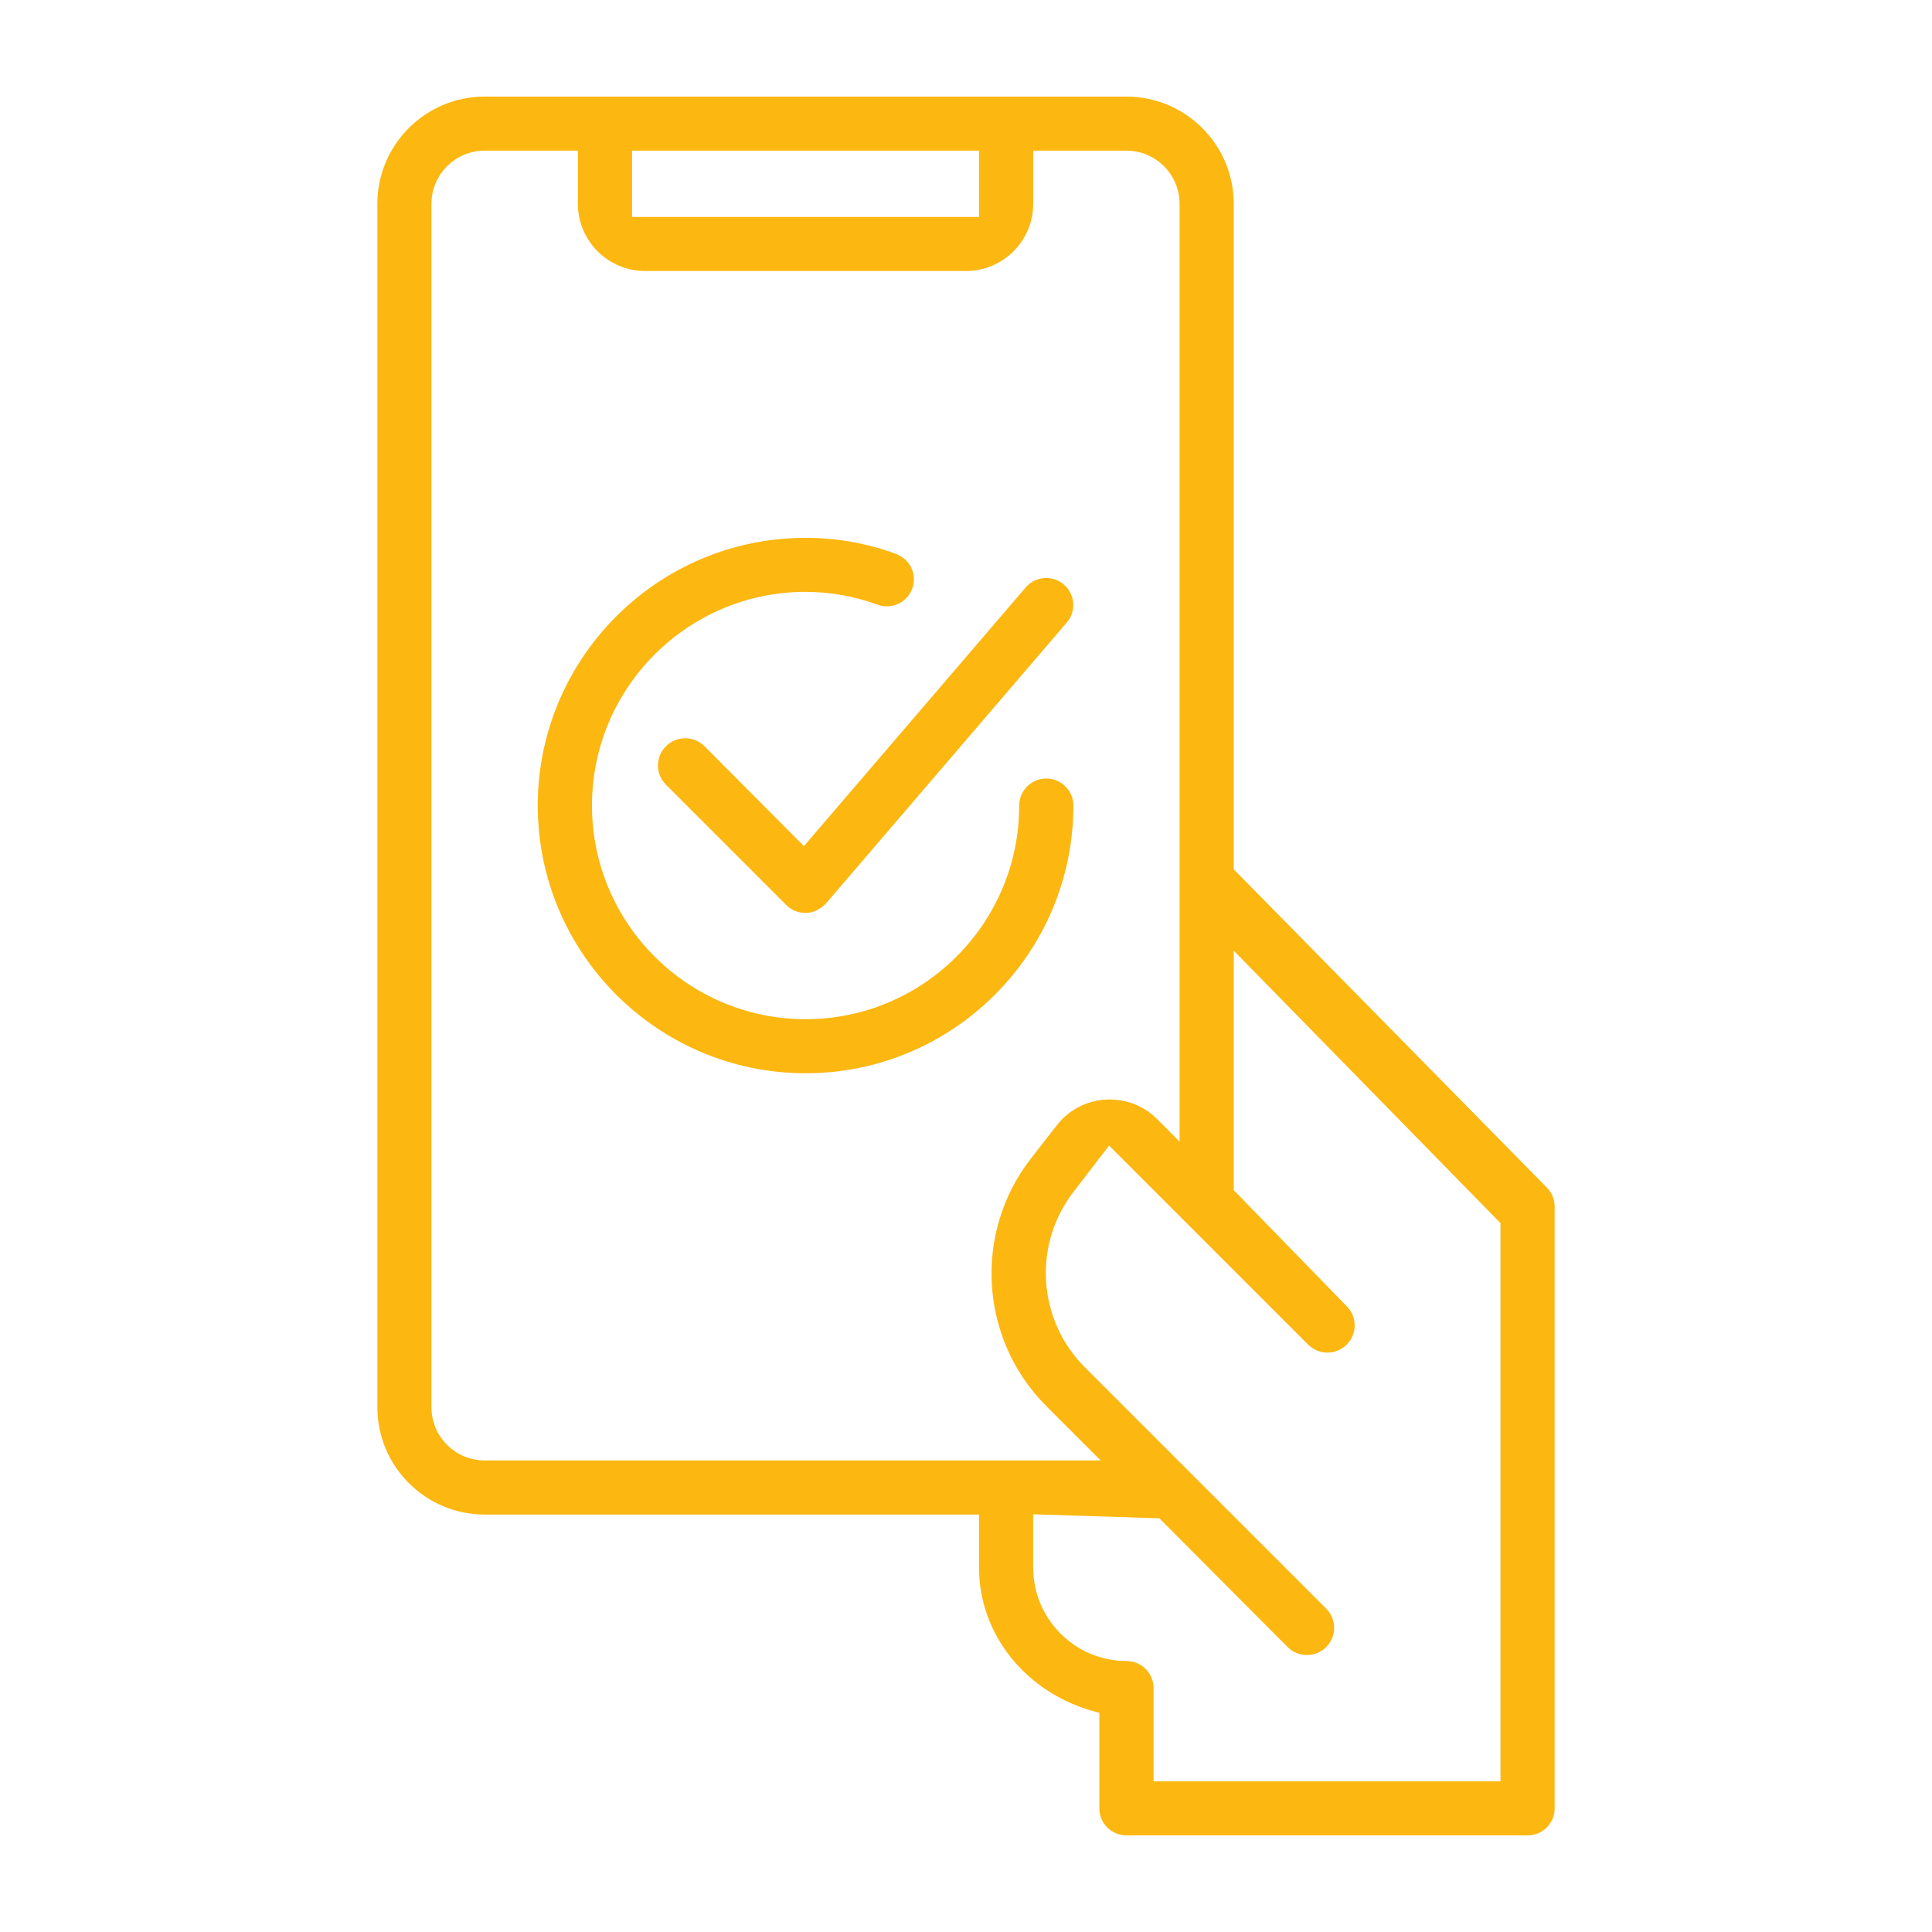 <?xml version="1.0" encoding="UTF-8"?> <svg xmlns="http://www.w3.org/2000/svg" id="Layer_1" width="60" height="60" viewBox="0 0 60 60"><defs><style>.cls-1{fill:#fcb711;}</style></defs><path class="cls-1" d="m34.983,57c-.464,0-.842-.376-.842-.839v-2.968l-.075-.02c-2.186-.564-3.66-2.401-3.662-4.486v-1.652h-15.354c-1.837,0-3.331-1.494-3.331-3.331V6.331c0-1.837,1.494-3.331,3.331-3.331h19.932c1.838,0,3.333,1.494,3.333,3.331v20.667l9.72,9.879c.159.159.246.371.246.596v18.688c0,.463-.378.839-.842.839h-12.457Zm-2.896-8.314c0,1.598,1.3,2.898,2.896,2.898.464,0,.842.377.842.84v2.897h10.774v-17.336l-8.283-8.46v7.438l3.505,3.601c.161.159.249.371.249.597s-.088.438-.247.597c-.161.16-.373.248-.599.248s-.437-.088-.599-.248l-6.181-6.182-1.067,1.388c-1.315,1.656-1.172,4.03.335,5.52l7.474,7.473c.159.159.247.371.247.597s-.088.438-.247.597c-.161.16-.373.247-.599.247s-.438-.088-.599-.247l-3.983-3.999-3.92-.124v1.657ZM15.051,4.679c-.911,0-1.652.741-1.652,1.652v37.372c0,.911.741,1.652,1.652,1.652h19.13l-1.691-1.691c-2.066-2.071-2.271-5.375-.475-7.685l.797-1.021c.056-.073.115-.141.178-.205.395-.392.918-.608,1.473-.608.56,0,1.084.218,1.476.613l.694.696V6.331c0-.911-.74-1.652-1.65-1.652h-2.896v1.652c0,1.15-.937,2.085-2.087,2.085h-9.966c-1.15,0-2.087-.935-2.087-2.085v-1.652h-2.896Zm4.579,2.059h10.775v-2.059h-10.775v2.059Z"></path><path class="cls-1" d="m25.017,33.331c-4.585,0-8.316-3.73-8.316-8.314s3.731-8.314,8.316-8.314c.954,0,1.888.164,2.777.486.255.099.425.251.518.467.089.206.094.434.012.642-.129.323-.435.532-.782.532-.107,0-.21-.019-.306-.058-.721-.259-1.466-.39-2.218-.391-3.658,0-6.634,2.977-6.634,6.636s2.976,6.635,6.634,6.635,6.634-2.976,6.634-6.635c0-.463.378-.84.841-.84s.842.377.842.84c0,4.584-3.731,8.314-8.316,8.314Z"></path><path class="cls-1" d="m25.014,28.352c-.225,0-.436-.087-.596-.246l-3.737-3.737c-.159-.159-.247-.371-.247-.597s.088-.438.247-.597c.161-.16.373-.248.599-.248s.437.088.599.248l3.088,3.102,6.887-8.034c.159-.187.391-.293.638-.293.2,0,.394.071.543.2.171.146.276.35.294.575.018.223-.054.439-.2.609l-7.475,8.721c-.195.198-.406.297-.64.297Z"></path></svg> 